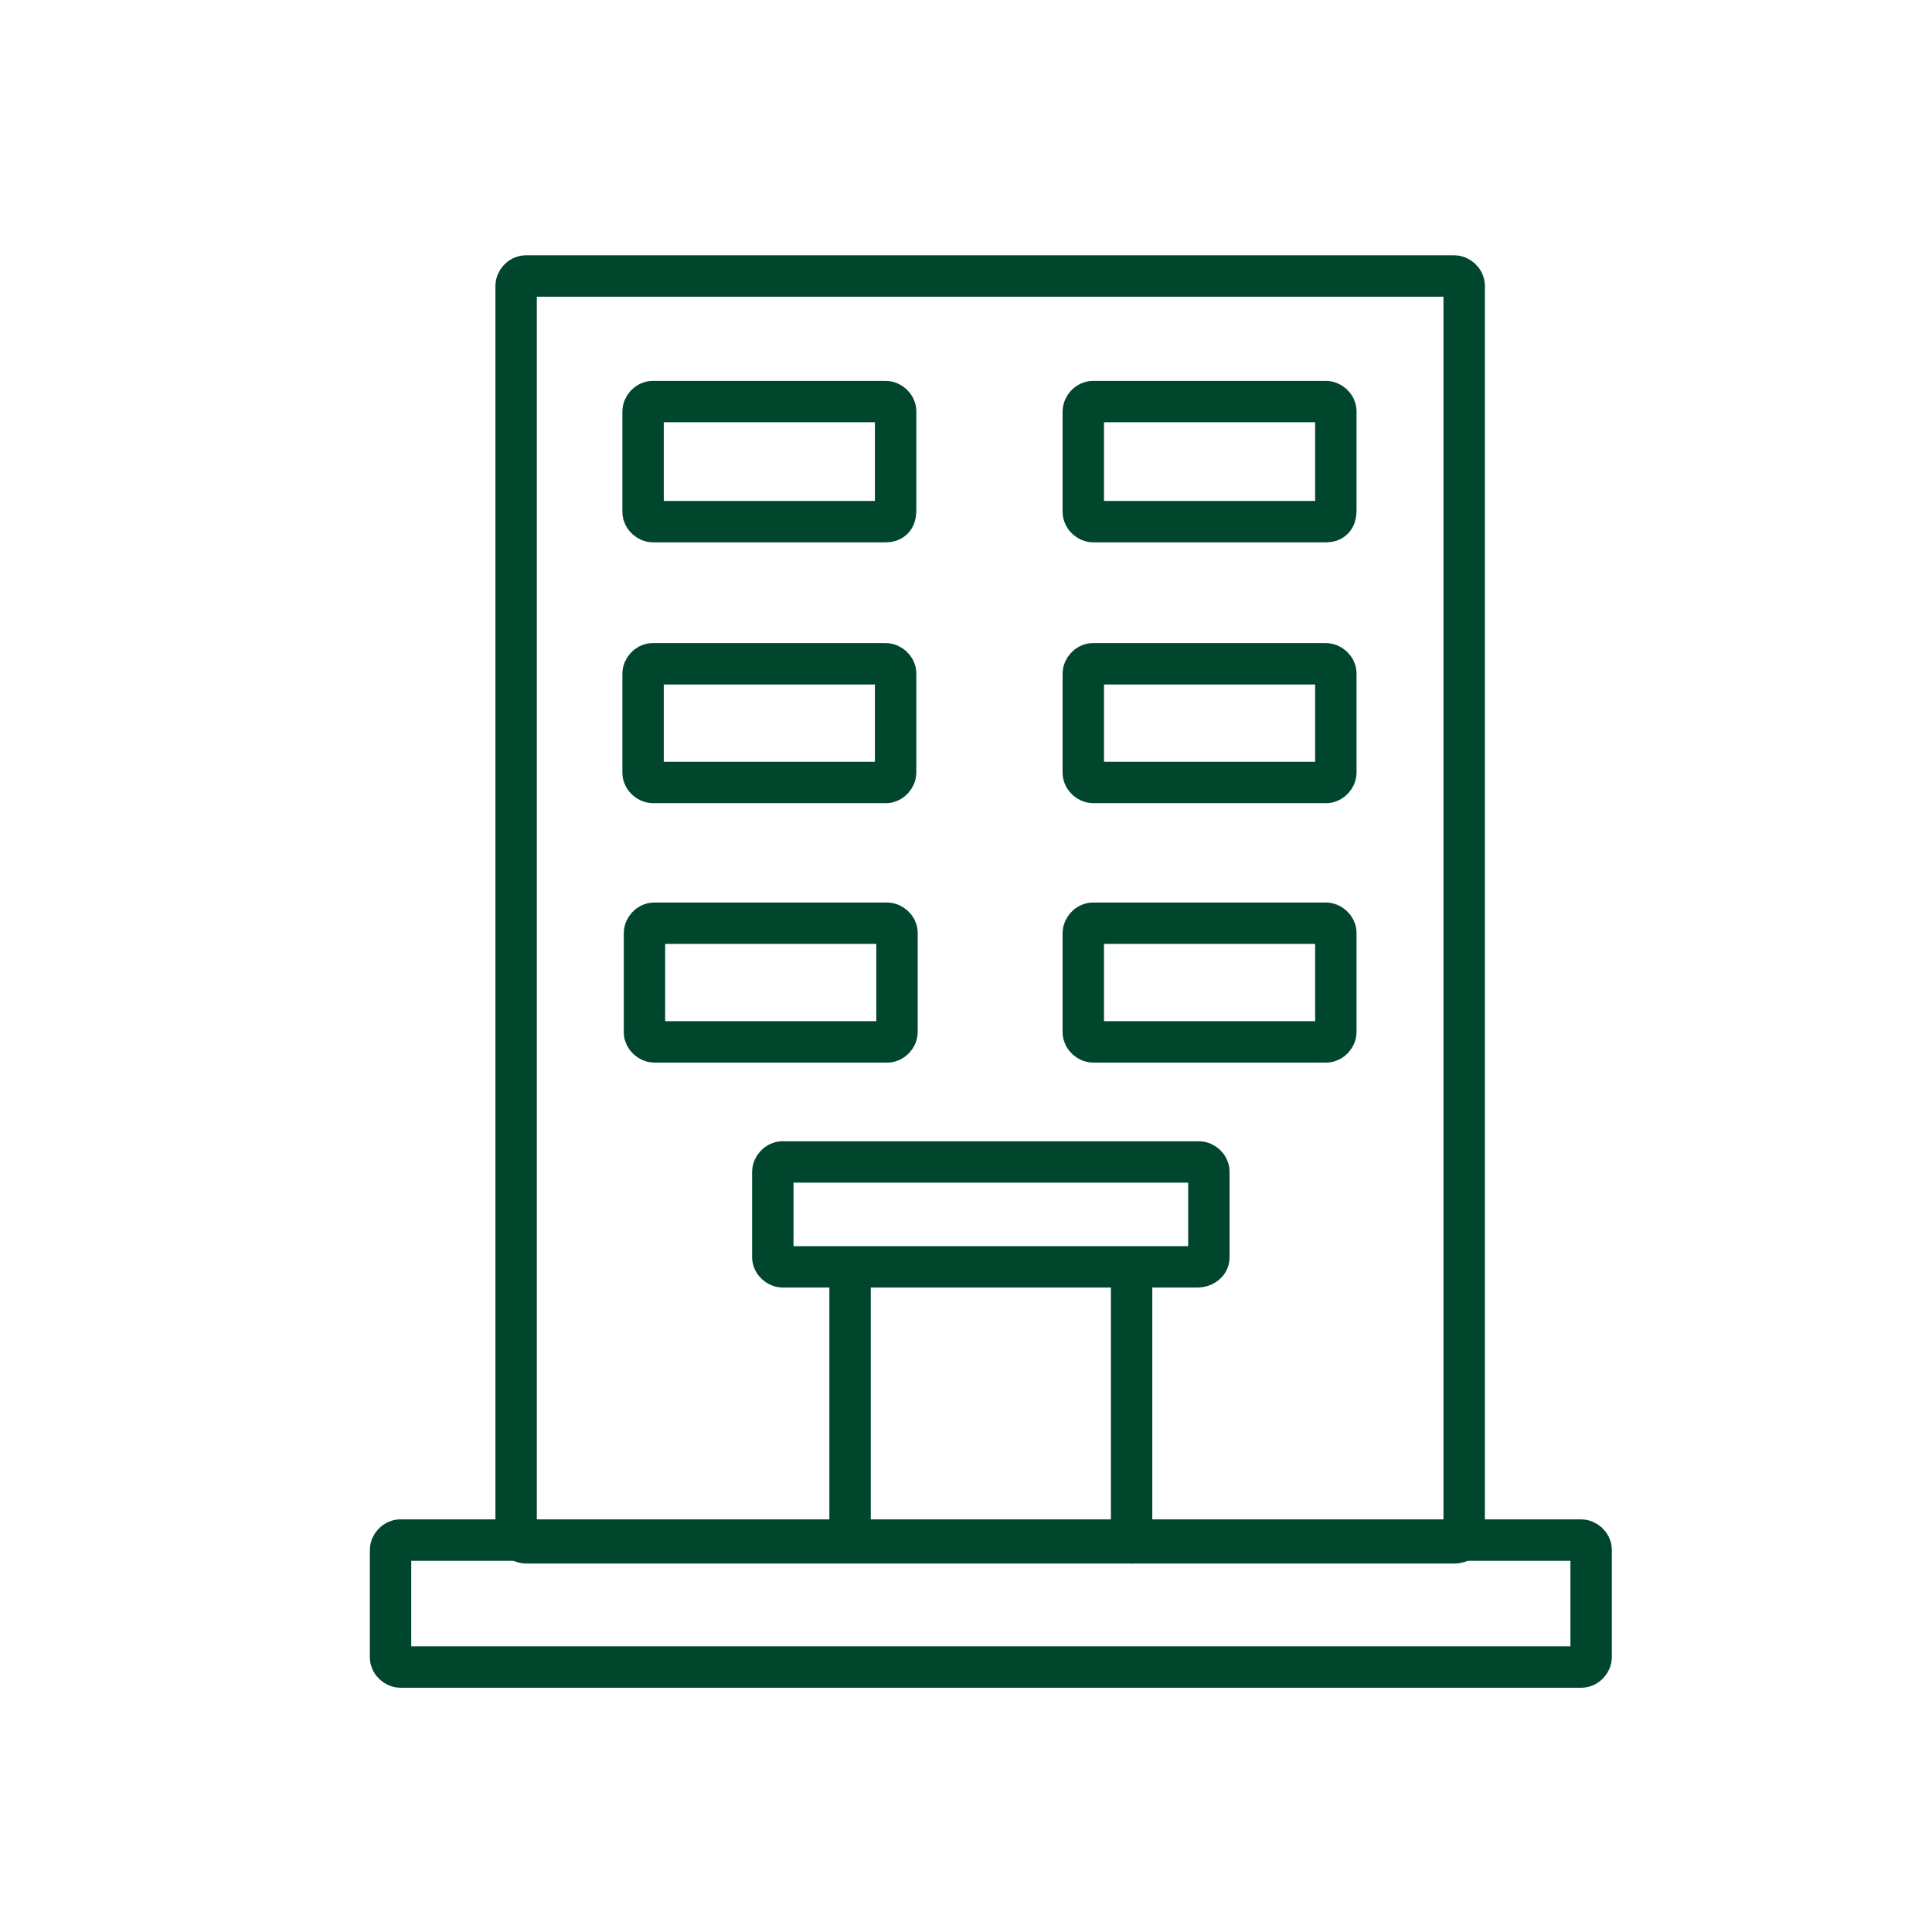 <?xml version="1.0" encoding="UTF-8"?>
<svg id="Layer_1" data-name="Layer 1" xmlns="http://www.w3.org/2000/svg" version="1.1" viewBox="0 0 140 140">
  <defs>
    <style>
      .cls-1 {
        fill: none;
        stroke: #00462d;
        stroke-linecap: round;
        stroke-linejoin: round;
        stroke-width: 3px;
      }
    </style>
  </defs>
  <path class="cls-1" d="M114.6,120.8H29c-.3,0-.7-.3-.7-.7v-7.8c0-.3.3-.7.7-.7h85.6c.3,0,.7.3.7.7v7.8c0,.3-.3.7-.7.7Z"/>
  <path class="cls-1" d="M105.4,111.8H38.1c-.3,0-.7-.3-.7-.7V20.7c0-.3.3-.7.7-.7h67.3c.3,0,.7.3.7.7v90.4c0,.5-.3.7-.7.7Z"/>
  <path class="cls-1" d="M86.8,91.8h-30.1c-.3,0-.7-.3-.7-.7v-6.2c0-.3.3-.7.7-.7h30.2c.3,0,.7.3.7.7v6.2c0,.5-.5.7-.8.7Z"/>
  <path class="cls-1" d="M64.3,75.5h-16.9c-.3,0-.7-.3-.7-.7v-7.2c0-.3.3-.7.7-.7h16.9c.3,0,.7.3.7.7v7.2c0,.3-.3.7-.7.7Z"/>
  <path class="cls-1" d="M96.1,75.5h-16.9c-.3,0-.7-.3-.7-.7v-7.2c0-.3.3-.7.7-.7h16.9c.3,0,.7.3.7.7v7.2c0,.3-.3.7-.7.7Z"/>
  <path class="cls-1" d="M64.2,56.7h-16.9c-.3,0-.7-.3-.7-.7v-7.2c0-.3.3-.7.7-.7h16.9c.3,0,.7.3.7.7v7.2c0,.3-.3.7-.7.7Z"/>
  <path class="cls-1" d="M96.1,56.7h-16.9c-.3,0-.7-.3-.7-.7v-7.2c0-.3.3-.7.7-.7h16.9c.3,0,.7.3.7.7v7.2c0,.3-.3.7-.7.7Z"/>
  <path class="cls-1" d="M64.2,37.8h-16.9c-.3,0-.7-.3-.7-.7v-7.3c0-.3.3-.7.7-.7h16.9c.3,0,.7.3.7.7v7.2c0,.6-.3.8-.7.8Z"/>
  <path class="cls-1" d="M96.1,37.8h-16.9c-.3,0-.7-.3-.7-.7v-7.3c0-.3.3-.7.7-.7h16.9c.3,0,.7.3.7.7v7.2c0,.6-.3.8-.7.8Z"/>
  <line class="cls-1" x1="61.6" y1="92.4" x2="61.6" y2="111.1"/>
  <line class="cls-1" x1="82" y1="93.1" x2="82" y2="111.8"/>
</svg>